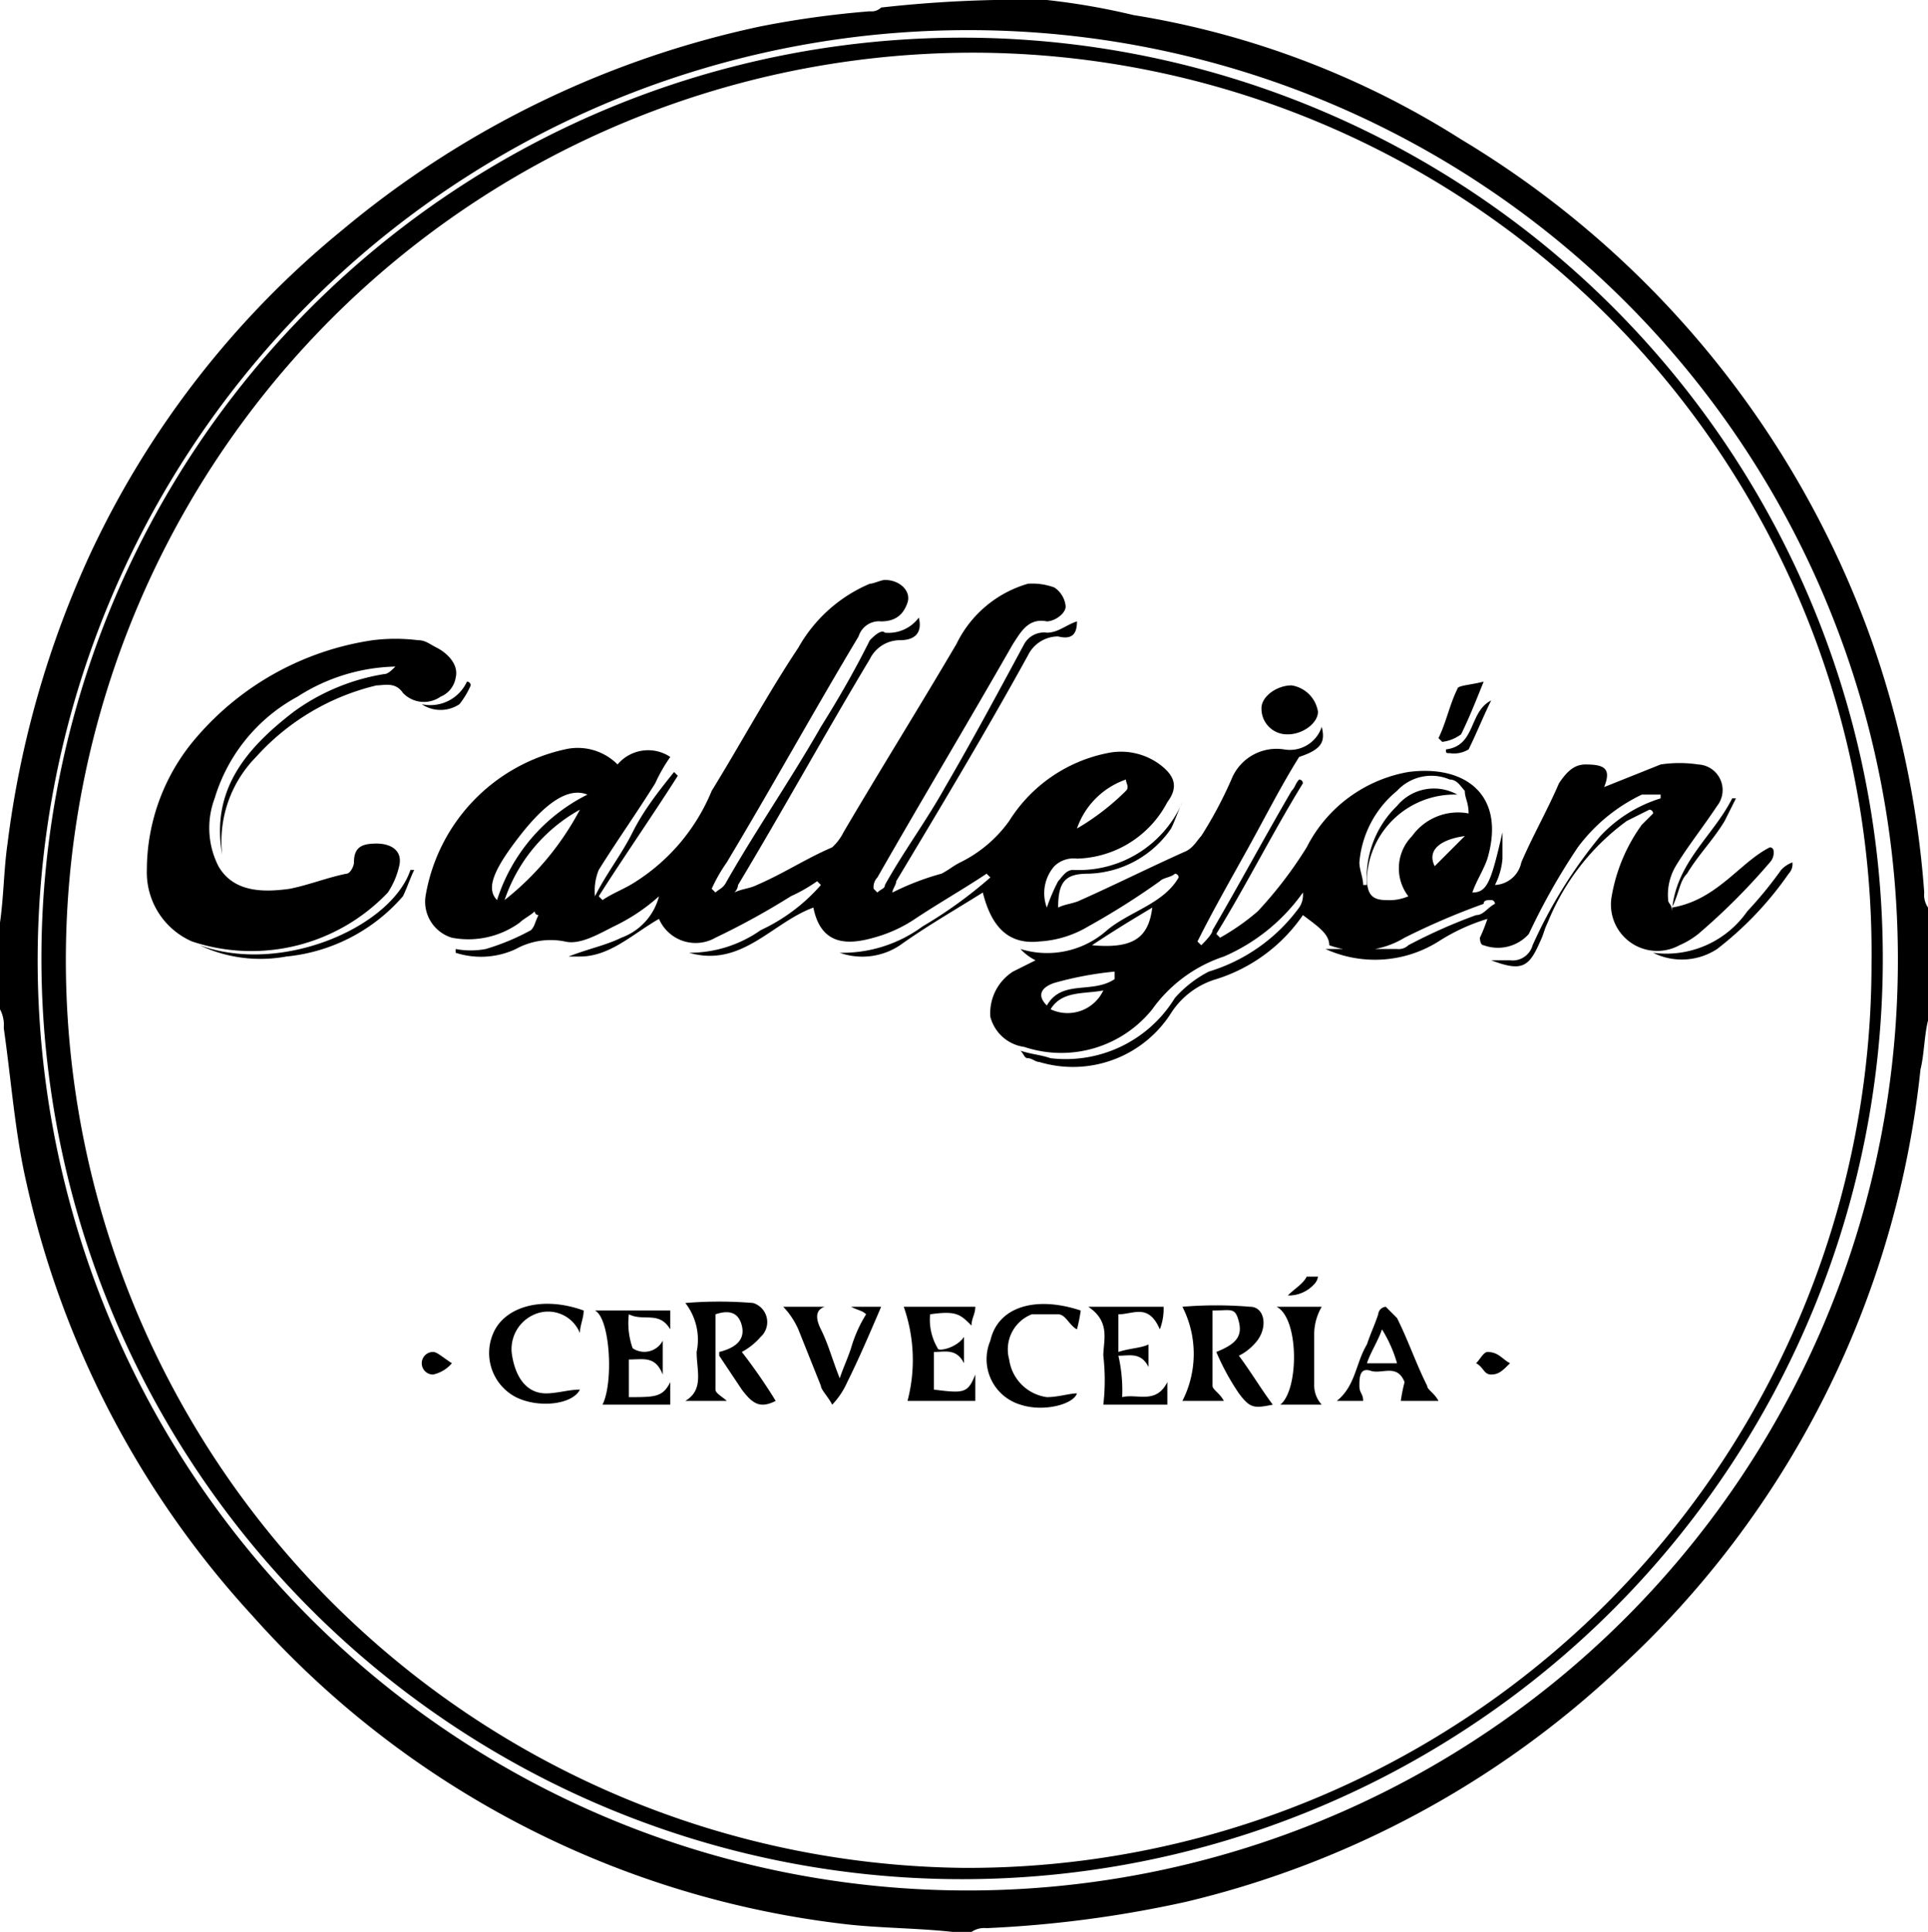 <svg xmlns="http://www.w3.org/2000/svg" viewBox="0 0 51.2 51.3"><g id="Capa_2" data-name="Capa 2"><g id="Capa_1-2" data-name="Capa 1"><path d="M27.8,0a18.46,18.46,0,0,1,2.3.4,23.07,23.07,0,0,1,8.7,3.3A25.5,25.5,0,0,1,49.7,17a25.81,25.81,0,0,1,1.4,6.7.6.6,0,0,0,.1.4v3c-.1.4-.1.9-.2,1.3a25.16,25.16,0,0,1-8,15.9,25.36,25.36,0,0,1-11.5,6.2,30.74,30.74,0,0,1-5.3.7.6.6,0,0,0-.4.1h-.5c-.9-.1-1.9-.1-2.8-.2A24.92,24.92,0,0,1,6.7,42.9a25,25,0,0,1-6-11.5C.4,30.1.3,28.7.1,27.3a.9.9,0,0,0-.1-.5V24.5c.1-.7.1-1.4.2-2.1a26.09,26.09,0,0,1,2.2-7.7A24.46,24.46,0,0,1,9.1,6.1,25.62,25.62,0,0,1,20.2.7,25.35,25.35,0,0,1,23.1.3a.37.37,0,0,0,.3-.1A33.14,33.14,0,0,1,27.8,0ZM25.7.8A24.7,24.7,0,1,0,50.4,25.6,24.67,24.67,0,0,0,25.7.8Z"/><path d="M25.6,1A24.45,24.45,0,1,1,1.1,25.4,24.45,24.45,0,0,1,25.6,1Zm0,48.6a24,24,0,0,0,24.1-24A23.9,23.9,0,0,0,26.1,1.4a24.1,24.1,0,1,0-.5,48.2Z"/><path d="M34.6,24.3A4.38,4.38,0,0,1,32.3,26a2.15,2.15,0,0,0-1.2.9,3.09,3.09,0,0,1-3.5,1.3c-.1,0-.2-.1-.3-.1s-.1-.1-.2-.2c.3.1.5.1.8.2a3.4,3.4,0,0,0,3.3-1.6,3.11,3.11,0,0,1,.9-.7,4.63,4.63,0,0,0,2.4-1.7.6.6,0,0,0,.1-.4,5,5,0,0,1-2.1,1.7,3.81,3.81,0,0,0-1.9,1.4,3.1,3.1,0,0,1-3.4,1,1.08,1.08,0,0,1-.9-.8,1.31,1.31,0,0,1,.6-1.2l.6-.3a1.38,1.38,0,0,1-.4-.3,2.39,2.39,0,0,0,2.3-.5c.6-.5,1.5-.7,1.9-1.4a.1.1,0,0,0-.1-.1c-.1.1-.3.1-.4.2a19.92,19.92,0,0,1-1.9,1.2,2.84,2.84,0,0,1-1.3.4c-.9.1-1.3-.5-1.5-1.3-.8.5-1.5.9-2.2,1.4a1.8,1.8,0,0,1-1.6.2,3.6,3.6,0,0,0,2.2-.7,11.8,11.8,0,0,0,1.8-1.3l-.1-.1c-.6.4-1.3.8-1.9,1.2a3.7,3.7,0,0,1-1.1.5c-.7.2-1.4.2-1.6-.8-1.1.4-1.9,1.6-3.3,1.2a3.29,3.29,0,0,0,1.9-.6,4.81,4.81,0,0,0,1.6-1.2l-.1-.1a4.35,4.35,0,0,1-.7.4,19.83,19.83,0,0,1-2,1.1,1.06,1.06,0,0,1-1.5-.5c-.7.4-1.3,1-2.1,1h-.3c.5-.2,1-.3,1.4-.5a1.59,1.59,0,0,0,1-1.1,5,5,0,0,1-1.2.8c-.4.2-.9.5-1.3.4a1.91,1.91,0,0,0-1.3.2,2.19,2.19,0,0,1-1.6.1v-.1a2.15,2.15,0,0,0,.8,0,6.12,6.12,0,0,0,1.2-.5c.1-.1.1-.2.2-.4a.1.1,0,0,1-.1-.1c-.1.1-.3.2-.4.3a2.32,2.32,0,0,1-1.8.4,1,1,0,0,1-.7-1.1A4.8,4.8,0,0,1,15,19.9a1.49,1.49,0,0,1,1.4.4,1.06,1.06,0,0,1,1.4-.2,4.35,4.35,0,0,0-.4.7c-.5.8-1,1.5-1.5,2.3a1.48,1.48,0,0,0-.1.7c.3-.6.7-1.1,1-1.7s.7-1.1,1.1-1.6l.1.1c-.7,1.1-1.4,2.1-2.1,3.2l.1.1c.3-.2.6-.3.9-.5a5.2,5.2,0,0,0,2-2.4c.8-1.3,1.5-2.6,2.3-3.8a3.94,3.94,0,0,1,1.9-1.7c.1,0,.3-.1.4-.1.4,0,.7.3.6.6s-.3.5-.7.5a.57.57,0,0,0-.6.4c-1.2,2-2.3,4-3.5,6a4.35,4.35,0,0,0-.4.7l.1.1c.1-.1.2-.1.3-.3.8-1.4,1.7-2.7,2.5-4.1.5-.8.9-1.5,1.3-2.3.1-.1.3-.3.4-.2a1,1,0,0,0,.9-.4c.1.4-.1.6-.5.6a.89.89,0,0,0-.8.5c-1.2,2-2.3,4-3.5,6a.31.31,0,0,1-.1.2c.2-.1.4-.1.6-.2.7-.3,1.3-.7,2-1a1.38,1.38,0,0,0,.3-.4c1-1.7,2-3.3,3-5a3.05,3.05,0,0,1,1.9-1.6,1.7,1.7,0,0,1,.7.1.68.68,0,0,1,.3.5c0,.2-.3.4-.5.4-.5-.1-.7.3-.9.6-1.2,2.1-2.4,4.1-3.6,6.2a.37.37,0,0,0-.1.3l.1.1c.1-.1.2-.1.2-.2.5-.9,1.1-1.7,1.6-2.6.7-1.2,1.4-2.5,2.1-3.8a.6.6,0,0,1,.6-.3c.3,0,.5-.2.8-.3,0,.3-.1.5-.5.4a.89.89,0,0,0-.8.5c-1.1,2-2.3,4-3.5,6,0,.1-.1.2-.1.3a6.94,6.94,0,0,1,1.3-.5c.2-.1.3-.2.5-.3a3.48,3.48,0,0,0,1.3-1.1A4,4,0,0,1,29.4,20a1.74,1.74,0,0,1,1.4.3c.4.3.5.6.2,1a2.79,2.79,0,0,1-2.4,1.5.73.73,0,0,0-.6.2,1.09,1.09,0,0,0-.2,1.1,4.88,4.88,0,0,1,.3-.7c.1-.1.2-.3.4-.3a3,3,0,0,0,2.9-1.8c-.1.2-.2.5-.3.7a2.75,2.75,0,0,1-2.2,1.2c-.6,0-.8.2-.8.9.2-.1.4-.1.6-.2.9-.4,1.9-.9,2.8-1.3.2-.1.3-.3.4-.4a10.93,10.93,0,0,0,.8-1.5,1.29,1.29,0,0,1,1.4-.8.89.89,0,0,0,1-.6c.1.4,0,.6-.6.8-.5.8-.9,1.6-1.4,2.5s-.9,1.6-1.3,2.4l.1.1c.1-.1.3-.3.3-.4.7-1.2,1.4-2.5,2.1-3.7.1-.1.1-.2.2-.3a.1.1,0,0,1,.1.1c-.8,1.3-1.5,2.7-2.3,4l.1.1a6.07,6.07,0,0,0,1-.7,10.92,10.92,0,0,0,1.3-1.7,3.75,3.75,0,0,1,2.7-2c1.5-.2,2.6.6,2.1,2.3-.1.3-.3.6-.4.9.4,0,.5-.3.8-1.6v.7a1.85,1.85,0,0,1-.2.7.75.75,0,0,0,.7-.6c.3-.7.7-1.4,1-2.1.2-.3.4-.5.7-.5.5,0,.7.1.5.6l1.5-.6a3.35,3.35,0,0,1,1,0,.68.68,0,0,1,.5,1.1c-.4.6-.8,1.1-1.1,1.6a1.49,1.49,0,0,0-.2.9c0,.1.1.1.1.3.1-1.3,1.1-2,1.6-3h.1l-.3.6c-.3.5-.7.9-1,1.4-.2.2-.2.5-.4.9,1.2-.2,1.8-1.2,2.6-1.6a.1.1,0,0,1,.1.1.37.37,0,0,1-.1.3,17,17,0,0,1-1.9,1.9,2.19,2.19,0,0,1-.5.3,1.23,1.23,0,0,1-1.8-1.3,4.55,4.55,0,0,1,.8-1.9l.3-.3a.1.1,0,0,0-.1-.1l-.6.3a6.21,6.21,0,0,0-2.1,2.7c-.1.2-.1.3-.2.5-.3.7-.5.8-1.3.5h.5a.55.55,0,0,0,.6-.4,12.68,12.68,0,0,1,1.8-2.9,3.66,3.66,0,0,1,1.6-1v-.1h-.5a4.57,4.57,0,0,0-1.7,1.4,17.1,17.1,0,0,0-1.3,2.3,1.1,1.1,0,0,1-1.2.3c-.1,0-.1-.2-.1-.2s.1-.2.2-.5a5.17,5.17,0,0,0-1.3.6,3.17,3.17,0,0,1-3,.2h1.9a.37.37,0,0,0,.3-.1,14.17,14.17,0,0,1,1.8-.8c.2,0,.3-.2.5-.3a.1.1,0,0,0-.1-.1c-.1,0-.2,0-.2.1a18.94,18.94,0,0,0-2.1.9,2.33,2.33,0,0,1-2,.2C35.3,24.8,35,24.6,34.6,24.3ZM38.9,21c-.1-.1-.2-.3-.4-.3a1.24,1.24,0,0,0-1.4.3,2.75,2.75,0,0,0-1,1.9c0,.2.1.4.1.6h.1a2.65,2.65,0,0,1,.8-2.1,1.27,1.27,0,0,1,1.6-.3,2.33,2.33,0,0,0-2.4,2.2c0,.4.1.6.5.6a1.27,1.27,0,0,0,.6-.1,1.22,1.22,0,0,1,.1-1.6,1.5,1.5,0,0,1,1.5-.6C39,21.3,38.9,21.2,38.9,21Zm-23.5.5a4.31,4.31,0,0,0-2,2.4A7.55,7.55,0,0,0,15.4,21.5Zm.2-.4c-.5-.2-1.1.2-1.8,1.1s-.9,1.4-.6,1.7A4.73,4.73,0,0,1,15.6,21.1Zm13.4,4c1.1.1,1.5-.2,1.6-1C30.1,24.4,29.6,24.7,29,25.1Zm.6.9v-.2a9,9,0,0,0-1.6.3c-.3.1-.5.3-.2.6C28.2,26,29,26.4,29.6,26Zm-1.7.8a1.05,1.05,0,0,0,1.4-.5C28.8,26.4,28.2,26.3,27.9,26.8Zm2-6.1A2.1,2.1,0,0,0,28.6,22a6.42,6.42,0,0,0,1.3-1C30,20.9,29.9,20.8,29.9,20.7Zm9,1.5c-.7.1-1,.4-.8.8Z"/><path d="M5.9,22.7c-.3-1.7.6-2.8,1.9-3.8a5.6,5.6,0,0,1,2.4-1c.1,0,.2-.1.3-.2a5,5,0,0,0-2.6.8,4.56,4.56,0,0,0-2.2,2.7A2.24,2.24,0,0,0,5.8,23c.4.7,1.2.7,1.9.6.5-.1,1-.3,1.5-.4.1,0,.2-.2.2-.3,0-.4.2-.5.6-.5s.7.2.6.6a2.12,2.12,0,0,1-.3.7A5,5,0,0,1,5.1,25a2,2,0,0,1-1.2-1.9,5.39,5.39,0,0,1,1.3-3.5A7.63,7.63,0,0,1,9.9,17a4.82,4.82,0,0,1,1.2,0c.2,0,.3.1.5.2s.6.4.5.8a.66.66,0,0,1-.4.5.77.77,0,0,1-1-.1c-.2-.3-.5-.2-.7-.2a6.25,6.25,0,0,0-3.2,1.9A3.2,3.2,0,0,0,5.9,22.7Z"/><path d="M19.7,35.9a14.63,14.63,0,0,1,.9,1.3c-.4.2-.6.1-.9-.3l-.6-.9v-.1c.4-.1.7-.3.6-.7s-.4-.4-.7-.3v2c0,.1.2.2.3.3H18.2c.5-.3.3-.8.3-1.3a1.59,1.59,0,0,0-.3-1.3,10.82,10.82,0,0,1,1.8,0,.53.53,0,0,1,.2.9A1.76,1.76,0,0,1,19.7,35.9Z"/><path d="M32.3,35.9c.5-.2.7-.4.6-.8s-.2-.3-.7-.3v2c0,.1.2.2.3.4H31.4a2.75,2.75,0,0,0,0-2.5,10.82,10.82,0,0,1,1.8,0c.4,0,.5.6.1,1a1.38,1.38,0,0,1-.4.3c.3.4.6.9.9,1.3-.5.1-.6.1-.9-.3A6.4,6.4,0,0,1,32.3,35.9Z"/><path d="M29.8,37.1c.4-.1.9.2,1.2-.4v.6H29.3a5.65,5.65,0,0,0,0-1.3c0-.4.2-.9-.4-1.3h2a1.49,1.49,0,0,1-.1.6c-.3-.7-.7-.4-1.1-.4v1c.3-.1.6-.1.8-.2v.6c-.2-.4-.5-.3-.8-.3A4.1,4.1,0,0,1,29.8,37.1Z"/><path d="M38.2,37.2h-1a4.33,4.33,0,0,1,.1-.5c-.2-.5-.6-.2-.9-.3s-.3.2-.3.4.1.2.1.4h-.7c.5-.4.5-1,.8-1.5.1-.3.2-.5.3-.8a.22.22,0,0,1,.2-.2l.3.3c.3.6.5,1.2.8,1.8C37.9,36.9,38.1,37,38.2,37.2Zm-1.1-1a3.55,3.55,0,0,0-.4-.9c-.1.3-.3.6-.4.9Z"/><path d="M17.8,36.7v.6H16c.3-.6.2-2.3-.2-2.5h2v.5c-.3-.5-.7-.2-1.1-.4a2,2,0,0,0,.1.9.55.55,0,0,0,.8-.2v.9c-.2-.5-.5-.4-.9-.4v1C17.4,37.1,17.6,37.1,17.8,36.7Z"/><path d="M25.6,35.5v.7c-.2-.4-.5-.3-.8-.3v1c.8.1.9.1,1.1-.4v.7H24.1a4.27,4.27,0,0,0-.1-2.5h1.9c0,.2-.1.3-.1.5-.3-.3-.4-.4-1.1-.3a1.49,1.49,0,0,0,.2.9C24.9,35.9,25.4,35.8,25.6,35.5Z"/><path d="M22.3,36.6c.1-.3.2-.5.3-.8a3.55,3.55,0,0,1,.4-.9c-.1-.1-.2-.1-.4-.2h.8c-.3.7-.6,1.4-.9,2a2.09,2.09,0,0,1-.4.6c-.1-.2-.3-.4-.3-.5l-.6-1.5a2.09,2.09,0,0,0-.4-.6h1.1c-.3.1-.2.4-.1.6C22,35.7,22.1,36.1,22.3,36.6Z"/><path d="M15.5,34.8c0,.2-.1.4-.1.6a.91.91,0,0,0-1.2-.5,1,1,0,0,0-.6,1.1c.1.6.4,1,.9,1,.3,0,.6-.1.9-.1-.2.4-1.1.5-1.7.2a1.32,1.32,0,0,1-.6-1.7C13.4,34.7,14.4,34.4,15.5,34.8Z"/><path d="M28.7,34.8a4.33,4.33,0,0,1-.1.5c-.2-.1-.3-.4-.5-.4s-.5,0-.7,0a1,1,0,0,0-.6,1.2,1.17,1.17,0,0,0,1,1c.3,0,.6-.1.8-.1-.1.3-.9.5-1.5.3a1.26,1.26,0,0,1-.8-1.7C26.5,34.7,27.5,34.4,28.7,34.8Z"/><path d="M33.9,34.7h1.2a1.45,1.45,0,0,0-.2.7v1.4a.76.76,0,0,0,.2.5H34C34.5,36.9,34.5,35,33.9,34.7Z"/><path d="M35,18.9c0,.3-.4.6-.8.6a.68.68,0,0,1-.7-.7c0-.3.4-.6.8-.6A.84.84,0,0,1,35,18.9Z"/><path d="M5.3,25.1c2.2.8,5.1-.5,5.6-2H11c-.1.2-.2.5-.3.7a4.7,4.7,0,0,1-3.1,1.6A3.79,3.79,0,0,1,5.3,25.1Z"/><path d="M39.4,18.1c-.2.5-.4,1-.6,1.4a1.06,1.06,0,0,1-.5.2l-.1-.1c.2-.4.3-.9.5-1.3C38.7,18.2,39,18.2,39.4,18.1Z"/><path d="M43.9,25.3a2.62,2.62,0,0,0,2.5-1.1,10.63,10.63,0,0,0,.9-1.1.77.77,0,0,1,.3-.2.37.37,0,0,1-.1.3,9,9,0,0,1-1.9,2A1.71,1.71,0,0,1,43.9,25.3Z"/><path d="M40.1,36.2c-.2.2-.3.3-.5.3s-.2-.2-.4-.3c.1-.1.2-.3.3-.3C39.8,35.9,39.9,36.1,40.1,36.2Z"/><path d="M12,36.2a.91.91,0,0,1-.5.3.3.3,0,1,1,0-.6C11.6,35.9,11.7,36,12,36.2Z"/><path d="M38.4,19.9c.8-.1.6-1,1.2-1.3-.2.4-.4.9-.6,1.3a.75.75,0,0,1-.5.1C38.4,20,38.4,20,38.4,19.9Z"/><path d="M11.2,18.7a1.07,1.07,0,0,0,1.2-.6.1.1,0,0,1,.1.1,2.19,2.19,0,0,1-.3.5A.9.9,0,0,1,11.2,18.7Z"/><path d="M34.2,34.4c.2-.2.4-.3.5-.5H35a.35.35,0,0,1-.1.2.91.91,0,0,1-.7.3Z"/><path d="M29.9,20.7V21"/></g></g></svg>